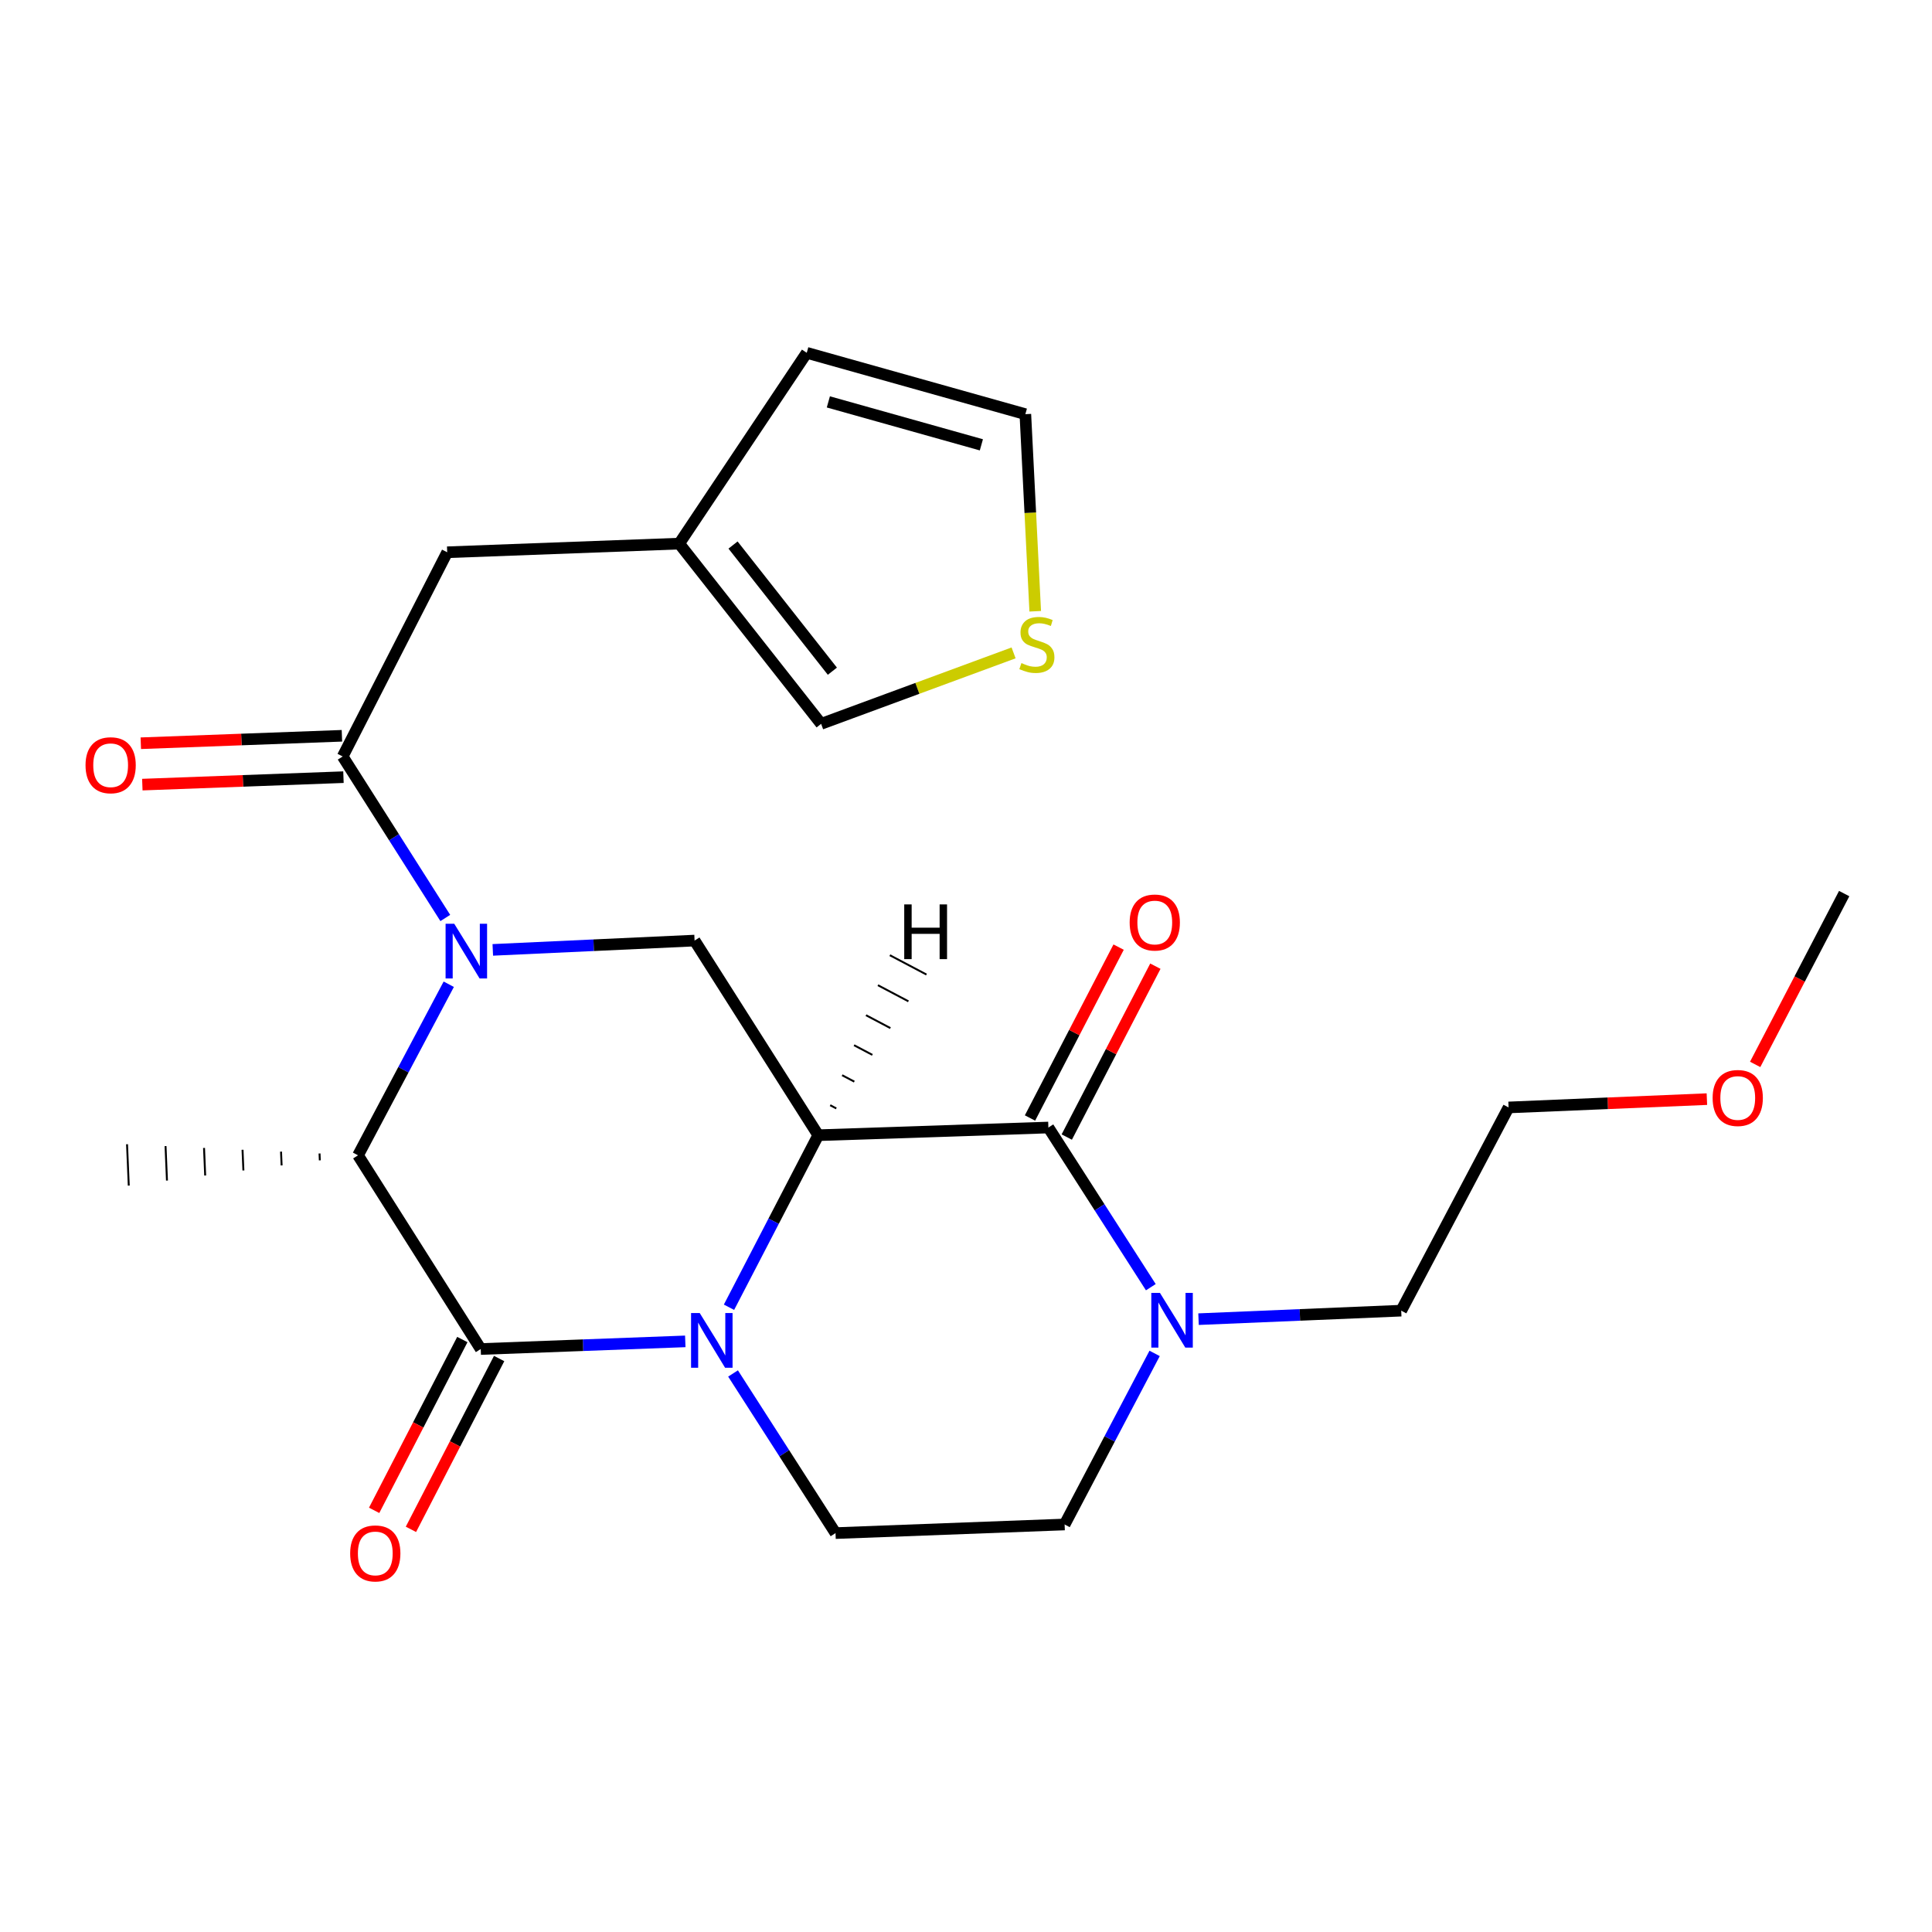 <?xml version='1.0' encoding='iso-8859-1'?>
<svg version='1.1' baseProfile='full'
              xmlns='http://www.w3.org/2000/svg'
                      xmlns:rdkit='http://www.rdkit.org/xml'
                      xmlns:xlink='http://www.w3.org/1999/xlink'
                  xml:space='preserve'
width='1000px' height='1000px' viewBox='0 0 1000 1000'>
<!-- END OF HEADER -->
<rect style='opacity:1.0;fill:#FFFFFF;stroke:none' width='1000' height='1000' x='0' y='0'> </rect>
<path class='bond-0' d='M 423.525,587.582 L 400.427,632.105' style='fill:none;fill-rule:evenodd;stroke:#000000;stroke-width:6px;stroke-linecap:butt;stroke-linejoin:miter;stroke-opacity:1' />
<path class='bond-0' d='M 400.427,632.105 L 377.329,676.628' style='fill:none;fill-rule:evenodd;stroke:#0000FF;stroke-width:6px;stroke-linecap:butt;stroke-linejoin:miter;stroke-opacity:1' />
<path class='bond-3' d='M 423.525,587.582 L 542.641,583.605' style='fill:none;fill-rule:evenodd;stroke:#000000;stroke-width:6px;stroke-linecap:butt;stroke-linejoin:miter;stroke-opacity:1' />
<path class='bond-6' d='M 423.525,587.582 L 359.514,486.839' style='fill:none;fill-rule:evenodd;stroke:#000000;stroke-width:6px;stroke-linecap:butt;stroke-linejoin:miter;stroke-opacity:1' />
<path class='bond-27' d='M 432.861,573.722 L 429.702,572.055' style='fill:none;fill-rule:evenodd;stroke:#000000;stroke-width:1.0px;stroke-linecap:butt;stroke-linejoin:miter;stroke-opacity:1' />
<path class='bond-27' d='M 442.196,559.863 L 435.878,556.528' style='fill:none;fill-rule:evenodd;stroke:#000000;stroke-width:1.0px;stroke-linecap:butt;stroke-linejoin:miter;stroke-opacity:1' />
<path class='bond-27' d='M 451.532,546.003 L 442.055,541' style='fill:none;fill-rule:evenodd;stroke:#000000;stroke-width:1.0px;stroke-linecap:butt;stroke-linejoin:miter;stroke-opacity:1' />
<path class='bond-27' d='M 460.868,532.143 L 448.232,525.473' style='fill:none;fill-rule:evenodd;stroke:#000000;stroke-width:1.0px;stroke-linecap:butt;stroke-linejoin:miter;stroke-opacity:1' />
<path class='bond-27' d='M 470.204,518.283 L 454.409,509.946' style='fill:none;fill-rule:evenodd;stroke:#000000;stroke-width:1.0px;stroke-linecap:butt;stroke-linejoin:miter;stroke-opacity:1' />
<path class='bond-27' d='M 479.539,504.423 L 460.586,494.418' style='fill:none;fill-rule:evenodd;stroke:#000000;stroke-width:1.0px;stroke-linecap:butt;stroke-linejoin:miter;stroke-opacity:1' />
<path class='bond-2' d='M 354.7,694.293 L 301.764,696.275' style='fill:none;fill-rule:evenodd;stroke:#0000FF;stroke-width:6px;stroke-linecap:butt;stroke-linejoin:miter;stroke-opacity:1' />
<path class='bond-2' d='M 301.764,696.275 L 248.828,698.256' style='fill:none;fill-rule:evenodd;stroke:#000000;stroke-width:6px;stroke-linecap:butt;stroke-linejoin:miter;stroke-opacity:1' />
<path class='bond-8' d='M 379.424,710.903 L 405.945,752.219' style='fill:none;fill-rule:evenodd;stroke:#0000FF;stroke-width:6px;stroke-linecap:butt;stroke-linejoin:miter;stroke-opacity:1' />
<path class='bond-8' d='M 405.945,752.219 L 432.467,793.535' style='fill:none;fill-rule:evenodd;stroke:#000000;stroke-width:6px;stroke-linecap:butt;stroke-linejoin:miter;stroke-opacity:1' />
<path class='bond-1' d='M 255.071,491.66 L 307.292,489.249' style='fill:none;fill-rule:evenodd;stroke:#0000FF;stroke-width:6px;stroke-linecap:butt;stroke-linejoin:miter;stroke-opacity:1' />
<path class='bond-1' d='M 307.292,489.249 L 359.514,486.839' style='fill:none;fill-rule:evenodd;stroke:#000000;stroke-width:6px;stroke-linecap:butt;stroke-linejoin:miter;stroke-opacity:1' />
<path class='bond-4' d='M 230.483,475.148 L 203.929,433.348' style='fill:none;fill-rule:evenodd;stroke:#0000FF;stroke-width:6px;stroke-linecap:butt;stroke-linejoin:miter;stroke-opacity:1' />
<path class='bond-4' d='M 203.929,433.348 L 177.375,391.548' style='fill:none;fill-rule:evenodd;stroke:#000000;stroke-width:6px;stroke-linecap:butt;stroke-linejoin:miter;stroke-opacity:1' />
<path class='bond-5' d='M 232.278,509.443 L 208.797,553.716' style='fill:none;fill-rule:evenodd;stroke:#0000FF;stroke-width:6px;stroke-linecap:butt;stroke-linejoin:miter;stroke-opacity:1' />
<path class='bond-5' d='M 208.797,553.716 L 185.317,597.989' style='fill:none;fill-rule:evenodd;stroke:#000000;stroke-width:6px;stroke-linecap:butt;stroke-linejoin:miter;stroke-opacity:1' />
<path class='bond-12' d='M 239.306,693.34 L 216.48,737.547' style='fill:none;fill-rule:evenodd;stroke:#000000;stroke-width:6px;stroke-linecap:butt;stroke-linejoin:miter;stroke-opacity:1' />
<path class='bond-12' d='M 216.48,737.547 L 193.655,781.754' style='fill:none;fill-rule:evenodd;stroke:#FF0000;stroke-width:6px;stroke-linecap:butt;stroke-linejoin:miter;stroke-opacity:1' />
<path class='bond-12' d='M 258.35,703.173 L 235.524,747.38' style='fill:none;fill-rule:evenodd;stroke:#000000;stroke-width:6px;stroke-linecap:butt;stroke-linejoin:miter;stroke-opacity:1' />
<path class='bond-12' d='M 235.524,747.38 L 212.698,791.587' style='fill:none;fill-rule:evenodd;stroke:#FF0000;stroke-width:6px;stroke-linecap:butt;stroke-linejoin:miter;stroke-opacity:1' />
<path class='bond-24' d='M 248.828,698.256 L 185.317,597.989' style='fill:none;fill-rule:evenodd;stroke:#000000;stroke-width:6px;stroke-linecap:butt;stroke-linejoin:miter;stroke-opacity:1' />
<path class='bond-7' d='M 542.641,583.605 L 569.153,624.927' style='fill:none;fill-rule:evenodd;stroke:#000000;stroke-width:6px;stroke-linecap:butt;stroke-linejoin:miter;stroke-opacity:1' />
<path class='bond-7' d='M 569.153,624.927 L 595.665,666.249' style='fill:none;fill-rule:evenodd;stroke:#0000FF;stroke-width:6px;stroke-linecap:butt;stroke-linejoin:miter;stroke-opacity:1' />
<path class='bond-13' d='M 552.154,588.538 L 575.086,544.315' style='fill:none;fill-rule:evenodd;stroke:#000000;stroke-width:6px;stroke-linecap:butt;stroke-linejoin:miter;stroke-opacity:1' />
<path class='bond-13' d='M 575.086,544.315 L 598.018,500.092' style='fill:none;fill-rule:evenodd;stroke:#FF0000;stroke-width:6px;stroke-linecap:butt;stroke-linejoin:miter;stroke-opacity:1' />
<path class='bond-13' d='M 533.128,578.672 L 556.06,534.449' style='fill:none;fill-rule:evenodd;stroke:#000000;stroke-width:6px;stroke-linecap:butt;stroke-linejoin:miter;stroke-opacity:1' />
<path class='bond-13' d='M 556.06,534.449 L 578.992,490.226' style='fill:none;fill-rule:evenodd;stroke:#FF0000;stroke-width:6px;stroke-linecap:butt;stroke-linejoin:miter;stroke-opacity:1' />
<path class='bond-9' d='M 177.375,391.548 L 231.468,285.851' style='fill:none;fill-rule:evenodd;stroke:#000000;stroke-width:6px;stroke-linecap:butt;stroke-linejoin:miter;stroke-opacity:1' />
<path class='bond-15' d='M 176.978,380.839 L 124.928,382.769' style='fill:none;fill-rule:evenodd;stroke:#000000;stroke-width:6px;stroke-linecap:butt;stroke-linejoin:miter;stroke-opacity:1' />
<path class='bond-15' d='M 124.928,382.769 L 72.878,384.699' style='fill:none;fill-rule:evenodd;stroke:#FF0000;stroke-width:6px;stroke-linecap:butt;stroke-linejoin:miter;stroke-opacity:1' />
<path class='bond-15' d='M 177.772,402.257 L 125.722,404.187' style='fill:none;fill-rule:evenodd;stroke:#000000;stroke-width:6px;stroke-linecap:butt;stroke-linejoin:miter;stroke-opacity:1' />
<path class='bond-15' d='M 125.722,404.187 L 73.672,406.117' style='fill:none;fill-rule:evenodd;stroke:#FF0000;stroke-width:6px;stroke-linecap:butt;stroke-linejoin:miter;stroke-opacity:1' />
<path class='bond-20' d='M 165.39,597.034 L 165.539,600.603' style='fill:none;fill-rule:evenodd;stroke:#000000;stroke-width:1.0px;stroke-linecap:butt;stroke-linejoin:miter;stroke-opacity:1' />
<path class='bond-20' d='M 145.462,596.079 L 145.761,603.217' style='fill:none;fill-rule:evenodd;stroke:#000000;stroke-width:1.0px;stroke-linecap:butt;stroke-linejoin:miter;stroke-opacity:1' />
<path class='bond-20' d='M 125.535,595.124 L 125.983,605.831' style='fill:none;fill-rule:evenodd;stroke:#000000;stroke-width:1.0px;stroke-linecap:butt;stroke-linejoin:miter;stroke-opacity:1' />
<path class='bond-20' d='M 105.608,594.169 L 106.204,608.445' style='fill:none;fill-rule:evenodd;stroke:#000000;stroke-width:1.0px;stroke-linecap:butt;stroke-linejoin:miter;stroke-opacity:1' />
<path class='bond-20' d='M 85.681,593.214 L 86.426,611.059' style='fill:none;fill-rule:evenodd;stroke:#000000;stroke-width:1.0px;stroke-linecap:butt;stroke-linejoin:miter;stroke-opacity:1' />
<path class='bond-20' d='M 65.754,592.259 L 66.648,613.673' style='fill:none;fill-rule:evenodd;stroke:#000000;stroke-width:1.0px;stroke-linecap:butt;stroke-linejoin:miter;stroke-opacity:1' />
<path class='bond-14' d='M 597.632,700.518 L 574.339,744.794' style='fill:none;fill-rule:evenodd;stroke:#0000FF;stroke-width:6px;stroke-linecap:butt;stroke-linejoin:miter;stroke-opacity:1' />
<path class='bond-14' d='M 574.339,744.794 L 551.047,789.07' style='fill:none;fill-rule:evenodd;stroke:#000000;stroke-width:6px;stroke-linecap:butt;stroke-linejoin:miter;stroke-opacity:1' />
<path class='bond-19' d='M 620.36,682.797 L 672.814,680.597' style='fill:none;fill-rule:evenodd;stroke:#0000FF;stroke-width:6px;stroke-linecap:butt;stroke-linejoin:miter;stroke-opacity:1' />
<path class='bond-19' d='M 672.814,680.597 L 725.268,678.396' style='fill:none;fill-rule:evenodd;stroke:#000000;stroke-width:6px;stroke-linecap:butt;stroke-linejoin:miter;stroke-opacity:1' />
<path class='bond-25' d='M 432.467,793.535 L 551.047,789.07' style='fill:none;fill-rule:evenodd;stroke:#000000;stroke-width:6px;stroke-linecap:butt;stroke-linejoin:miter;stroke-opacity:1' />
<path class='bond-10' d='M 231.468,285.851 L 351.56,281.374' style='fill:none;fill-rule:evenodd;stroke:#000000;stroke-width:6px;stroke-linecap:butt;stroke-linejoin:miter;stroke-opacity:1' />
<path class='bond-16' d='M 351.56,281.374 L 425.013,374.664' style='fill:none;fill-rule:evenodd;stroke:#000000;stroke-width:6px;stroke-linecap:butt;stroke-linejoin:miter;stroke-opacity:1' />
<path class='bond-16' d='M 379.417,282.109 L 430.834,347.412' style='fill:none;fill-rule:evenodd;stroke:#000000;stroke-width:6px;stroke-linecap:butt;stroke-linejoin:miter;stroke-opacity:1' />
<path class='bond-18' d='M 351.56,281.374 L 417.571,182.619' style='fill:none;fill-rule:evenodd;stroke:#000000;stroke-width:6px;stroke-linecap:butt;stroke-linejoin:miter;stroke-opacity:1' />
<path class='bond-11' d='M 524.632,337.935 L 474.822,356.3' style='fill:none;fill-rule:evenodd;stroke:#CCCC00;stroke-width:6px;stroke-linecap:butt;stroke-linejoin:miter;stroke-opacity:1' />
<path class='bond-11' d='M 474.822,356.3 L 425.013,374.664' style='fill:none;fill-rule:evenodd;stroke:#000000;stroke-width:6px;stroke-linecap:butt;stroke-linejoin:miter;stroke-opacity:1' />
<path class='bond-26' d='M 535.831,316.389 L 533.276,265.382' style='fill:none;fill-rule:evenodd;stroke:#CCCC00;stroke-width:6px;stroke-linecap:butt;stroke-linejoin:miter;stroke-opacity:1' />
<path class='bond-26' d='M 533.276,265.382 L 530.722,214.375' style='fill:none;fill-rule:evenodd;stroke:#000000;stroke-width:6px;stroke-linecap:butt;stroke-linejoin:miter;stroke-opacity:1' />
<path class='bond-17' d='M 530.722,214.375 L 417.571,182.619' style='fill:none;fill-rule:evenodd;stroke:#000000;stroke-width:6px;stroke-linecap:butt;stroke-linejoin:miter;stroke-opacity:1' />
<path class='bond-17' d='M 507.958,230.246 L 428.753,208.017' style='fill:none;fill-rule:evenodd;stroke:#000000;stroke-width:6px;stroke-linecap:butt;stroke-linejoin:miter;stroke-opacity:1' />
<path class='bond-22' d='M 725.268,678.396 L 780.837,573.211' style='fill:none;fill-rule:evenodd;stroke:#000000;stroke-width:6px;stroke-linecap:butt;stroke-linejoin:miter;stroke-opacity:1' />
<path class='bond-21' d='M 883.485,568.904 L 832.161,571.057' style='fill:none;fill-rule:evenodd;stroke:#FF0000;stroke-width:6px;stroke-linecap:butt;stroke-linejoin:miter;stroke-opacity:1' />
<path class='bond-21' d='M 832.161,571.057 L 780.837,573.211' style='fill:none;fill-rule:evenodd;stroke:#000000;stroke-width:6px;stroke-linecap:butt;stroke-linejoin:miter;stroke-opacity:1' />
<path class='bond-23' d='M 908.468,550.933 L 931.507,506.723' style='fill:none;fill-rule:evenodd;stroke:#FF0000;stroke-width:6px;stroke-linecap:butt;stroke-linejoin:miter;stroke-opacity:1' />
<path class='bond-23' d='M 931.507,506.723 L 954.545,462.513' style='fill:none;fill-rule:evenodd;stroke:#000000;stroke-width:6px;stroke-linecap:butt;stroke-linejoin:miter;stroke-opacity:1' />
<path  class='atom-1' d='M 362.172 679.619
L 371.452 694.619
Q 372.372 696.099, 373.852 698.779
Q 375.332 701.459, 375.412 701.619
L 375.412 679.619
L 379.172 679.619
L 379.172 707.939
L 375.292 707.939
L 365.332 691.539
Q 364.172 689.619, 362.932 687.419
Q 361.732 685.219, 361.372 684.539
L 361.372 707.939
L 357.692 707.939
L 357.692 679.619
L 362.172 679.619
' fill='#0000FF'/>
<path  class='atom-2' d='M 235.114 478.132
L 244.394 493.132
Q 245.314 494.612, 246.794 497.292
Q 248.274 499.972, 248.354 500.132
L 248.354 478.132
L 252.114 478.132
L 252.114 506.452
L 248.234 506.452
L 238.274 490.052
Q 237.114 488.132, 235.874 485.932
Q 234.674 483.732, 234.314 483.052
L 234.314 506.452
L 230.634 506.452
L 230.634 478.132
L 235.114 478.132
' fill='#0000FF'/>
<path  class='atom-8' d='M 600.392 669.213
L 609.672 684.213
Q 610.592 685.693, 612.072 688.373
Q 613.552 691.053, 613.632 691.213
L 613.632 669.213
L 617.392 669.213
L 617.392 697.533
L 613.512 697.533
L 603.552 681.133
Q 602.392 679.213, 601.152 677.013
Q 599.952 674.813, 599.592 674.133
L 599.592 697.533
L 595.912 697.533
L 595.912 669.213
L 600.392 669.213
' fill='#0000FF'/>
<path  class='atom-12' d='M 528.687 343.21
Q 529.007 343.33, 530.327 343.89
Q 531.647 344.45, 533.087 344.81
Q 534.567 345.13, 536.007 345.13
Q 538.687 345.13, 540.247 343.85
Q 541.807 342.53, 541.807 340.25
Q 541.807 338.69, 541.007 337.73
Q 540.247 336.77, 539.047 336.25
Q 537.847 335.73, 535.847 335.13
Q 533.327 334.37, 531.807 333.65
Q 530.327 332.93, 529.247 331.41
Q 528.207 329.89, 528.207 327.33
Q 528.207 323.77, 530.607 321.57
Q 533.047 319.37, 537.847 319.37
Q 541.127 319.37, 544.847 320.93
L 543.927 324.01
Q 540.527 322.61, 537.967 322.61
Q 535.207 322.61, 533.687 323.77
Q 532.167 324.89, 532.207 326.85
Q 532.207 328.37, 532.967 329.29
Q 533.767 330.21, 534.887 330.73
Q 536.047 331.25, 537.967 331.85
Q 540.527 332.65, 542.047 333.45
Q 543.567 334.25, 544.647 335.89
Q 545.767 337.49, 545.767 340.25
Q 545.767 344.17, 543.127 346.29
Q 540.527 348.37, 536.167 348.37
Q 533.647 348.37, 531.727 347.81
Q 529.847 347.29, 527.607 346.37
L 528.687 343.21
' fill='#CCCC00'/>
<path  class='atom-13' d='M 181.247 804.045
Q 181.247 797.245, 184.607 793.445
Q 187.967 789.645, 194.247 789.645
Q 200.527 789.645, 203.887 793.445
Q 207.247 797.245, 207.247 804.045
Q 207.247 810.925, 203.847 814.845
Q 200.447 818.725, 194.247 818.725
Q 188.007 818.725, 184.607 814.845
Q 181.247 810.965, 181.247 804.045
M 194.247 815.525
Q 198.567 815.525, 200.887 812.645
Q 203.247 809.725, 203.247 804.045
Q 203.247 798.485, 200.887 795.685
Q 198.567 792.845, 194.247 792.845
Q 189.927 792.845, 187.567 795.645
Q 185.247 798.445, 185.247 804.045
Q 185.247 809.765, 187.567 812.645
Q 189.927 815.525, 194.247 815.525
' fill='#FF0000'/>
<path  class='atom-14' d='M 584.71 477.488
Q 584.71 470.688, 588.07 466.888
Q 591.43 463.088, 597.71 463.088
Q 603.99 463.088, 607.35 466.888
Q 610.71 470.688, 610.71 477.488
Q 610.71 484.368, 607.31 488.288
Q 603.91 492.168, 597.71 492.168
Q 591.47 492.168, 588.07 488.288
Q 584.71 484.408, 584.71 477.488
M 597.71 488.968
Q 602.03 488.968, 604.35 486.088
Q 606.71 483.168, 606.71 477.488
Q 606.71 471.928, 604.35 469.128
Q 602.03 466.288, 597.71 466.288
Q 593.39 466.288, 591.03 469.088
Q 588.71 471.888, 588.71 477.488
Q 588.71 483.208, 591.03 486.088
Q 593.39 488.968, 597.71 488.968
' fill='#FF0000'/>
<path  class='atom-16' d='M 44.271 396.081
Q 44.271 389.281, 47.631 385.481
Q 50.991 381.681, 57.271 381.681
Q 63.551 381.681, 66.911 385.481
Q 70.271 389.281, 70.271 396.081
Q 70.271 402.961, 66.871 406.881
Q 63.471 410.761, 57.271 410.761
Q 51.031 410.761, 47.631 406.881
Q 44.271 403.001, 44.271 396.081
M 57.271 407.561
Q 61.591 407.561, 63.911 404.681
Q 66.271 401.761, 66.271 396.081
Q 66.271 390.521, 63.911 387.721
Q 61.591 384.881, 57.271 384.881
Q 52.951 384.881, 50.591 387.681
Q 48.271 390.481, 48.271 396.081
Q 48.271 401.801, 50.591 404.681
Q 52.951 407.561, 57.271 407.561
' fill='#FF0000'/>
<path  class='atom-22' d='M 886.453 568.314
Q 886.453 561.514, 889.813 557.714
Q 893.173 553.914, 899.453 553.914
Q 905.733 553.914, 909.093 557.714
Q 912.453 561.514, 912.453 568.314
Q 912.453 575.194, 909.053 579.114
Q 905.653 582.994, 899.453 582.994
Q 893.213 582.994, 889.813 579.114
Q 886.453 575.234, 886.453 568.314
M 899.453 579.794
Q 903.773 579.794, 906.093 576.914
Q 908.453 573.994, 908.453 568.314
Q 908.453 562.754, 906.093 559.954
Q 903.773 557.114, 899.453 557.114
Q 895.133 557.114, 892.773 559.914
Q 890.453 562.714, 890.453 568.314
Q 890.453 574.034, 892.773 576.914
Q 895.133 579.794, 899.453 579.794
' fill='#FF0000'/>
<path  class='atom-25' d='M 468.029 468.124
L 471.869 468.124
L 471.869 480.164
L 486.349 480.164
L 486.349 468.124
L 490.189 468.124
L 490.189 496.444
L 486.349 496.444
L 486.349 483.364
L 471.869 483.364
L 471.869 496.444
L 468.029 496.444
L 468.029 468.124
' fill='#000000'/>
</svg>
